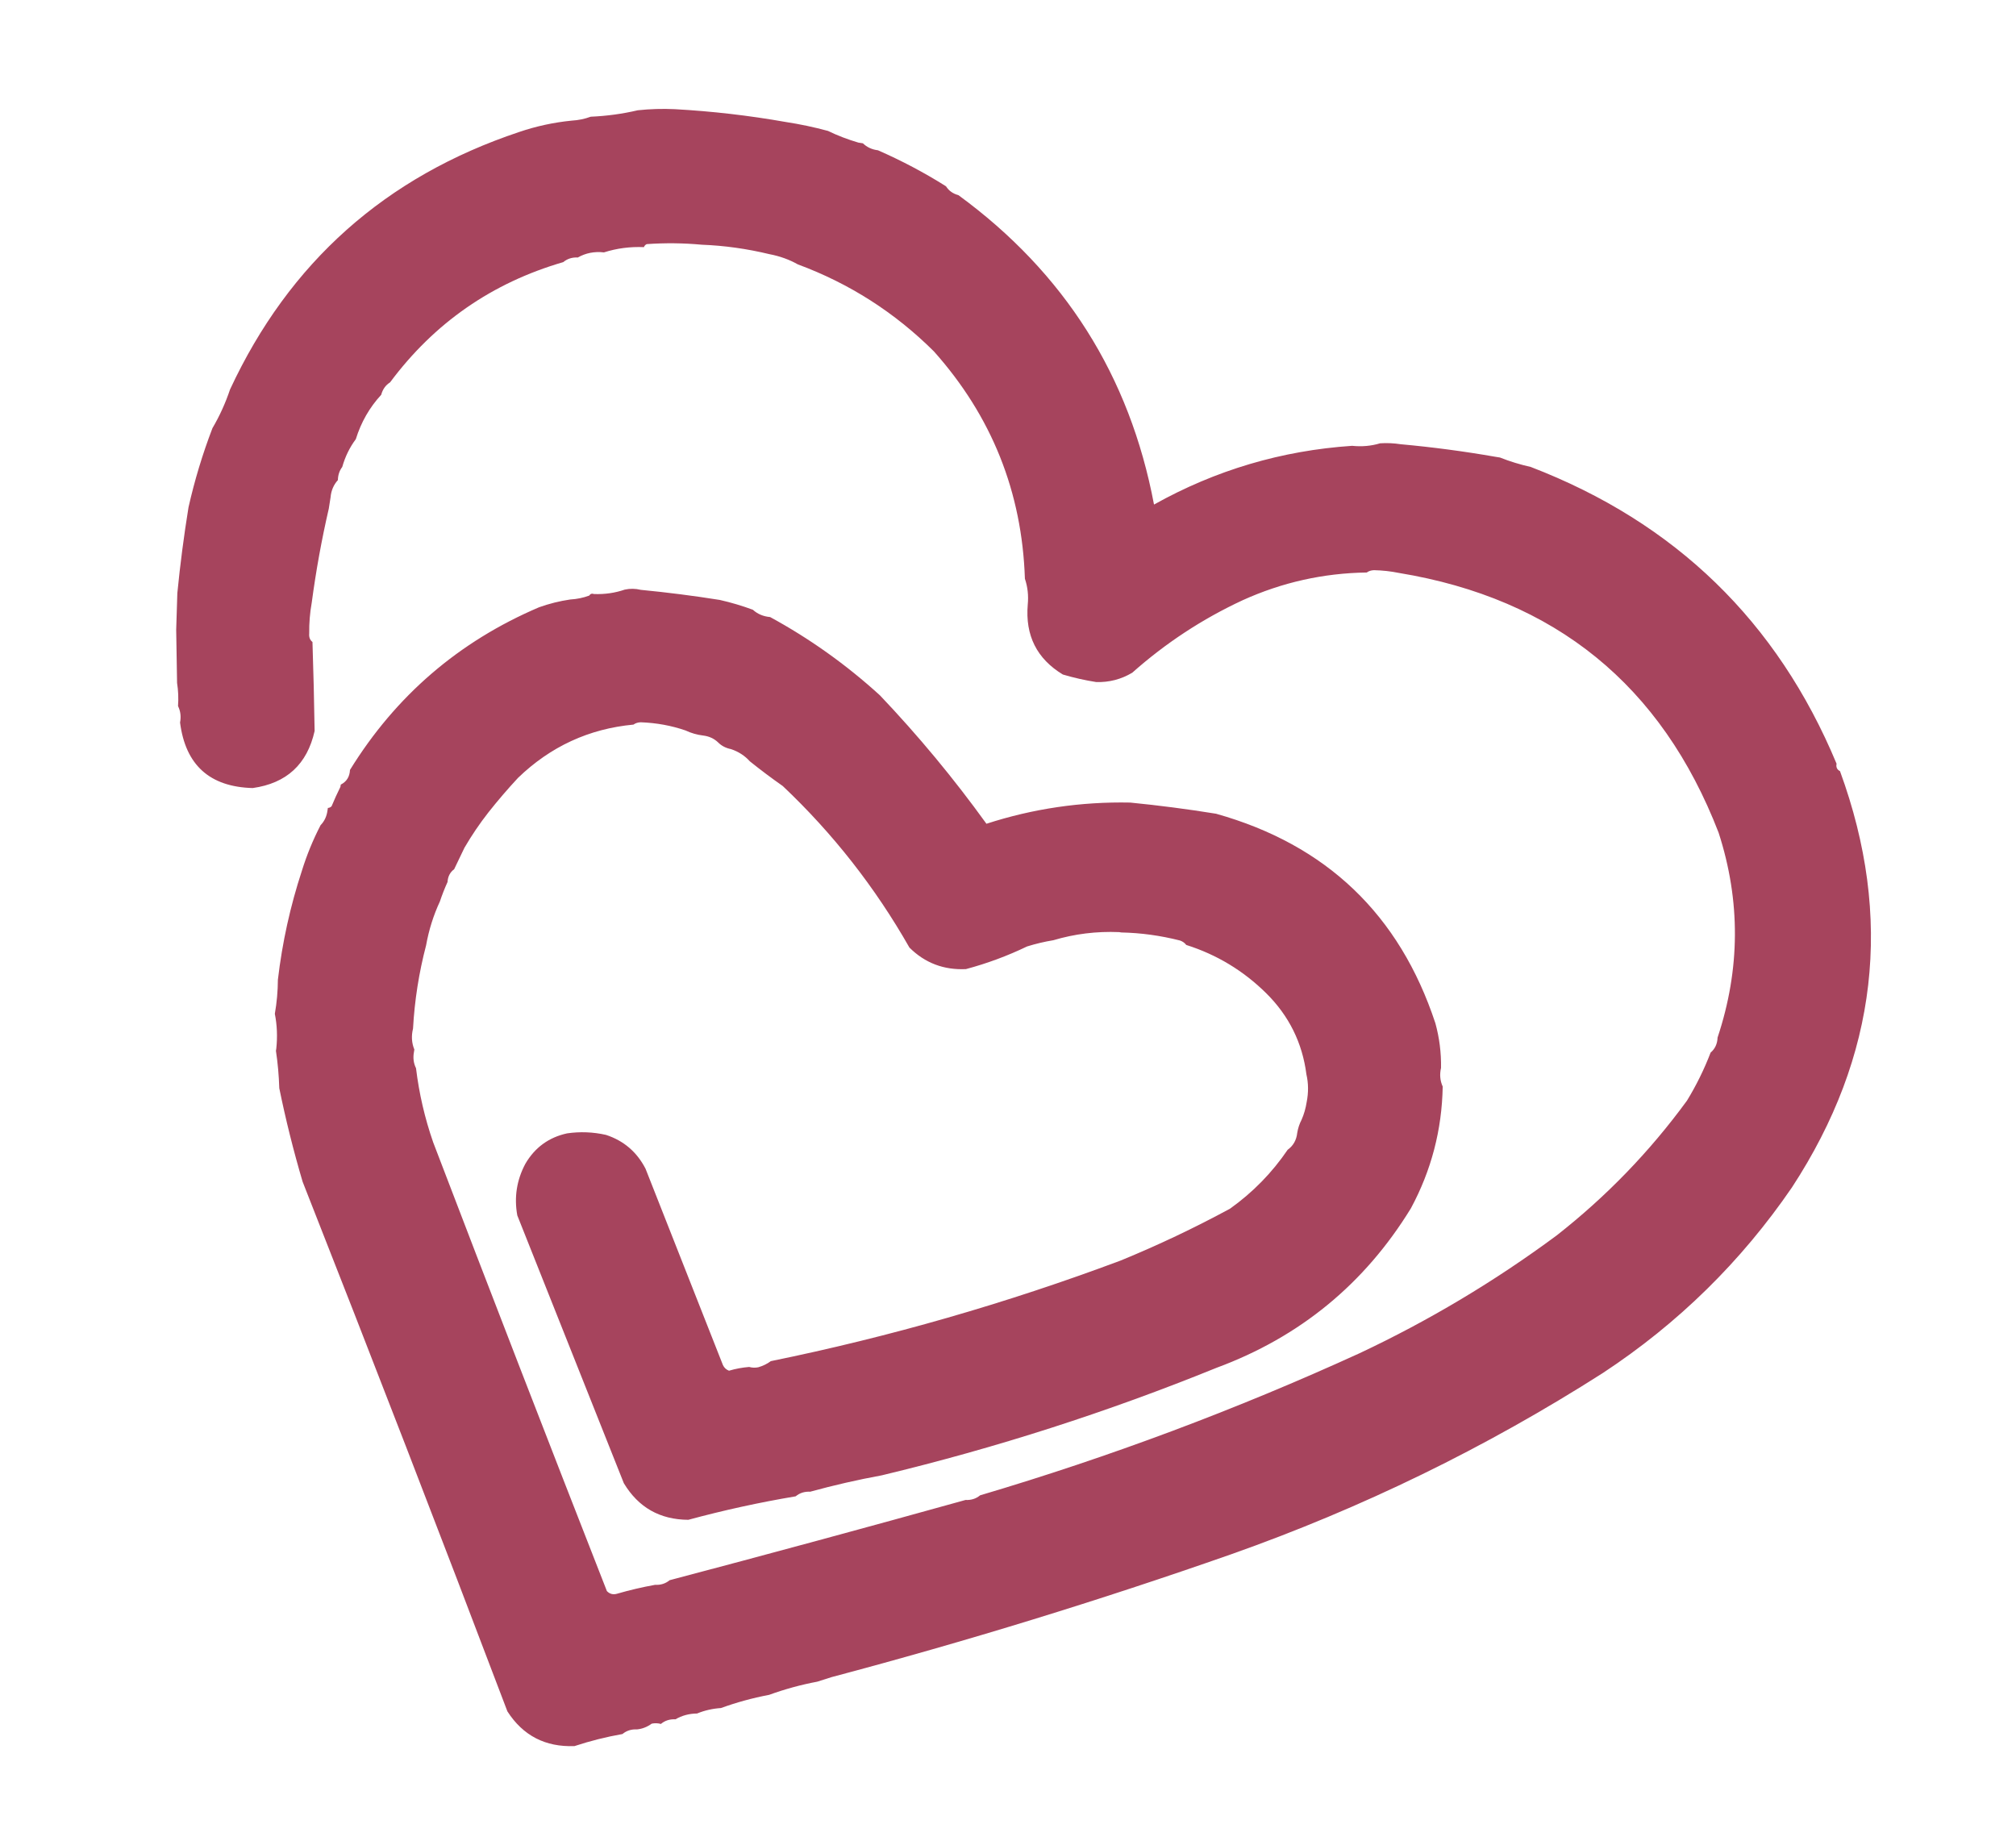 <svg width="207" height="189" viewBox="0 0 207 189" fill="none" xmlns="http://www.w3.org/2000/svg">
<g clip-path="url(#clip0_2143_47821)">
<path fill-rule="evenodd" clip-rule="evenodd" d="M80.669 12.524C82.137 12.749 83.587 13.055 85.018 13.443C86.001 13.921 87.042 14.32 88.141 14.643C88.295 14.667 88.449 14.691 88.603 14.715C89.016 15.117 89.531 15.355 90.146 15.43C92.591 16.501 94.92 17.733 97.133 19.128C97.424 19.587 97.849 19.89 98.409 20.038C109.306 28.006 116 38.596 118.492 51.807C124.808 48.275 131.588 46.265 138.831 45.776C139.832 45.881 140.791 45.795 141.71 45.518C142.416 45.473 143.12 45.505 143.823 45.614C147.082 45.91 150.325 46.34 153.554 46.904C153.708 46.928 153.861 46.953 154.015 46.977C155.012 47.375 156.065 47.697 157.174 47.946C172.022 53.653 182.489 63.81 188.576 78.417C188.504 78.767 188.621 79.022 188.929 79.182C194.432 94.22 192.787 108.468 183.994 121.924C178.776 129.544 172.3 135.899 164.565 140.988C152.568 148.644 139.848 154.846 126.406 159.595C112.903 164.33 99.236 168.531 85.406 172.199C84.898 172.358 84.4 172.516 83.913 172.674C82.225 172.992 80.578 173.443 78.97 174.027C77.271 174.349 75.624 174.8 74.028 175.38C73.161 175.438 72.344 175.625 71.575 175.941C70.758 175.95 70.018 176.149 69.353 176.538C68.774 176.508 68.276 176.666 67.859 177.013C67.548 176.927 67.234 176.917 66.918 176.984C66.449 177.324 65.945 177.521 65.406 177.574C64.828 177.544 64.33 177.702 63.913 178.049C62.252 178.341 60.61 178.753 58.989 179.287C55.997 179.403 53.7 178.214 52.099 175.722C45.212 157.566 38.203 139.437 31.072 121.337C30.132 118.153 29.333 114.954 28.677 111.737C28.635 110.426 28.521 109.147 28.333 107.899C28.345 107.822 28.357 107.745 28.369 107.668C28.5 106.442 28.45 105.252 28.22 104.097C28.423 102.938 28.527 101.771 28.533 100.599C28.981 96.776 29.803 93.043 31.001 89.397C31.502 87.785 32.14 86.23 32.916 84.731C33.317 84.317 33.555 83.803 33.631 83.188C33.643 83.111 33.655 83.034 33.667 82.957C33.813 82.954 33.941 82.895 34.049 82.781C34.33 82.104 34.631 81.442 34.952 80.794C34.965 80.717 34.977 80.64 34.989 80.563C35.588 80.26 35.903 79.758 35.935 79.056C40.633 71.441 47.104 65.874 55.347 62.355C56.403 61.978 57.47 61.712 58.547 61.556C59.239 61.516 59.89 61.382 60.502 61.153C60.612 60.972 60.777 60.919 61 60.995C62.097 61.035 63.145 60.885 64.146 60.542C64.689 60.422 65.239 60.43 65.797 60.565C68.513 60.827 71.217 61.173 73.912 61.602C75.065 61.864 76.195 62.199 77.302 62.608C77.786 63.048 78.377 63.298 79.076 63.359C83.141 65.573 86.898 68.251 90.349 71.396C94.287 75.536 97.932 79.932 101.286 84.583C106.073 83.031 110.996 82.306 116.054 82.407C119.001 82.698 121.937 83.079 124.861 83.553C136.19 86.731 143.697 93.9 147.382 105.062C147.794 106.557 147.988 108.085 147.963 109.647C147.807 110.331 147.864 110.97 148.135 111.566C148.056 116.006 146.968 120.171 144.873 124.062C140.121 131.818 133.47 137.278 124.919 140.442C113.715 144.993 102.258 148.673 90.549 151.484C88.06 151.942 85.607 152.503 83.19 153.167C82.612 153.137 82.114 153.295 81.697 153.642C78.006 154.26 74.332 155.063 70.676 156.052C67.758 156.037 65.55 154.784 64.053 152.292C60.401 143.103 56.755 133.938 53.115 124.796C52.777 122.93 53.055 121.16 53.948 119.487C54.925 117.822 56.349 116.784 58.221 116.374C59.555 116.179 60.886 116.23 62.217 116.528C64.041 117.124 65.396 118.283 66.283 120.004C68.935 126.735 71.585 133.458 74.233 140.173C74.365 140.447 74.571 140.637 74.853 140.743C75.533 140.542 76.224 140.413 76.923 140.358C77.235 140.444 77.549 140.454 77.865 140.388C78.343 140.25 78.77 140.041 79.146 139.761C91.356 137.267 103.327 133.824 115.059 129.434C118.904 127.857 122.652 126.08 126.301 124.103C128.637 122.436 130.609 120.42 132.217 118.055C132.791 117.644 133.118 117.065 133.199 116.317C133.278 115.841 133.427 115.391 133.647 114.968C133.89 114.42 134.064 113.817 134.168 113.158C134.361 112.176 134.352 111.229 134.141 110.316C133.724 107.074 132.347 104.296 130.01 101.981C127.667 99.668 124.931 98.017 121.801 97.026C121.652 96.821 121.44 96.67 121.162 96.571C119.151 96.061 117.145 95.785 115.143 95.745C115.066 95.733 114.989 95.721 114.912 95.709C112.593 95.612 110.342 95.89 108.16 96.541C107.25 96.69 106.35 96.903 105.458 97.181C103.442 98.152 101.349 98.927 99.18 99.507C96.901 99.614 94.967 98.876 93.379 97.296C89.855 91.103 85.52 85.574 80.373 80.709C79.202 79.888 78.074 79.041 76.988 78.168C76.474 77.594 75.83 77.178 75.056 76.918C74.531 76.814 74.094 76.587 73.743 76.239C73.33 75.838 72.816 75.599 72.2 75.524C71.565 75.448 70.961 75.274 70.39 75.003C68.934 74.502 67.402 74.222 65.792 74.163C65.498 74.172 65.249 74.251 65.045 74.401C60.477 74.828 56.525 76.652 53.189 79.872C52.121 81.021 51.108 82.203 50.15 83.415C49.25 84.564 48.429 85.775 47.687 87.05C47.338 87.781 46.986 88.514 46.633 89.249C46.211 89.562 45.985 89.999 45.954 90.561C45.656 91.215 45.394 91.883 45.166 92.566C44.508 93.979 44.036 95.482 43.749 97.074C43.016 99.87 42.569 102.717 42.409 105.614C42.222 106.373 42.267 107.089 42.544 107.764C42.532 107.841 42.52 107.918 42.508 107.995C42.391 108.604 42.46 109.167 42.716 109.683C43.029 112.278 43.617 114.814 44.478 117.292C50.357 132.672 56.303 148.032 62.314 163.371C62.596 163.665 62.937 163.758 63.335 163.65C64.633 163.273 65.943 162.966 67.263 162.729C67.842 162.76 68.34 162.601 68.757 162.254C78.918 159.57 89.045 156.823 99.139 154.015C99.718 154.045 100.216 153.887 100.633 153.54C113.947 149.596 126.929 144.736 139.578 138.958C146.703 135.608 153.444 131.582 159.803 126.878C164.911 122.882 169.381 118.262 173.212 113.018C174.174 111.446 174.984 109.799 175.643 108.079C176.097 107.692 176.335 107.177 176.358 106.535C178.695 99.513 178.731 92.503 176.466 85.503C170.618 70.362 159.676 61.47 143.641 58.829C142.797 58.658 141.945 58.563 141.084 58.546C140.79 58.555 140.541 58.634 140.337 58.784C135.889 58.846 131.641 59.796 127.592 61.632C123.465 63.548 119.686 66.029 116.255 69.076C115.115 69.754 113.883 70.073 112.557 70.033C111.397 69.85 110.255 69.592 109.131 69.259C106.458 67.64 105.257 65.244 105.529 62.071C105.617 61.144 105.52 60.261 105.235 59.423C104.942 50.515 101.827 42.734 95.892 36.08C91.876 32.087 87.22 29.109 81.921 27.147C81.038 26.649 80.068 26.3 79.011 26.099C76.693 25.54 74.379 25.216 72.069 25.128C70.183 24.953 68.294 24.932 66.403 25.066C66.261 25.134 66.166 25.238 66.118 25.376C64.698 25.315 63.33 25.495 62.013 25.915C61.035 25.803 60.141 25.978 59.329 26.439C58.75 26.409 58.252 26.567 57.835 26.914C50.525 29.039 44.597 33.154 40.052 39.26C39.594 39.55 39.291 39.976 39.143 40.536C37.942 41.836 37.073 43.355 36.535 45.093C35.903 45.941 35.439 46.892 35.141 47.949C34.855 48.322 34.706 48.771 34.693 49.298C34.253 49.782 34.002 50.373 33.941 51.072C33.881 51.457 33.821 51.841 33.76 52.226C33.03 55.38 32.446 58.6 32.008 61.884C31.821 62.926 31.735 63.977 31.75 65.036C31.714 65.428 31.825 65.722 32.084 65.917C32.184 68.966 32.258 72.012 32.305 75.057C31.541 78.476 29.422 80.429 25.946 80.917C21.533 80.797 19.047 78.554 18.488 74.189C18.605 73.58 18.536 73.017 18.28 72.501C18.338 71.697 18.305 70.903 18.181 70.12C18.152 68.293 18.122 66.475 18.091 64.666C18.13 63.411 18.17 62.156 18.209 60.901C18.499 57.954 18.881 55.018 19.355 52.093C19.98 49.318 20.8 46.609 21.813 43.965C22.546 42.72 23.148 41.395 23.619 39.992C29.689 26.944 39.586 18.131 53.311 13.551C55.067 12.955 56.863 12.567 58.697 12.386C59.388 12.346 60.04 12.212 60.652 11.984C62.305 11.912 63.916 11.692 65.485 11.323C66.744 11.188 68.012 11.15 69.287 11.21C73.104 11.421 76.898 11.858 80.669 12.524Z" fill="#A6445D"/>
</g>
<defs>
<clipPath id="clip0_2143_47821">
<rect width="206.728" height="188.889" fill="white"/>
</clipPath>
</defs>
</svg>
